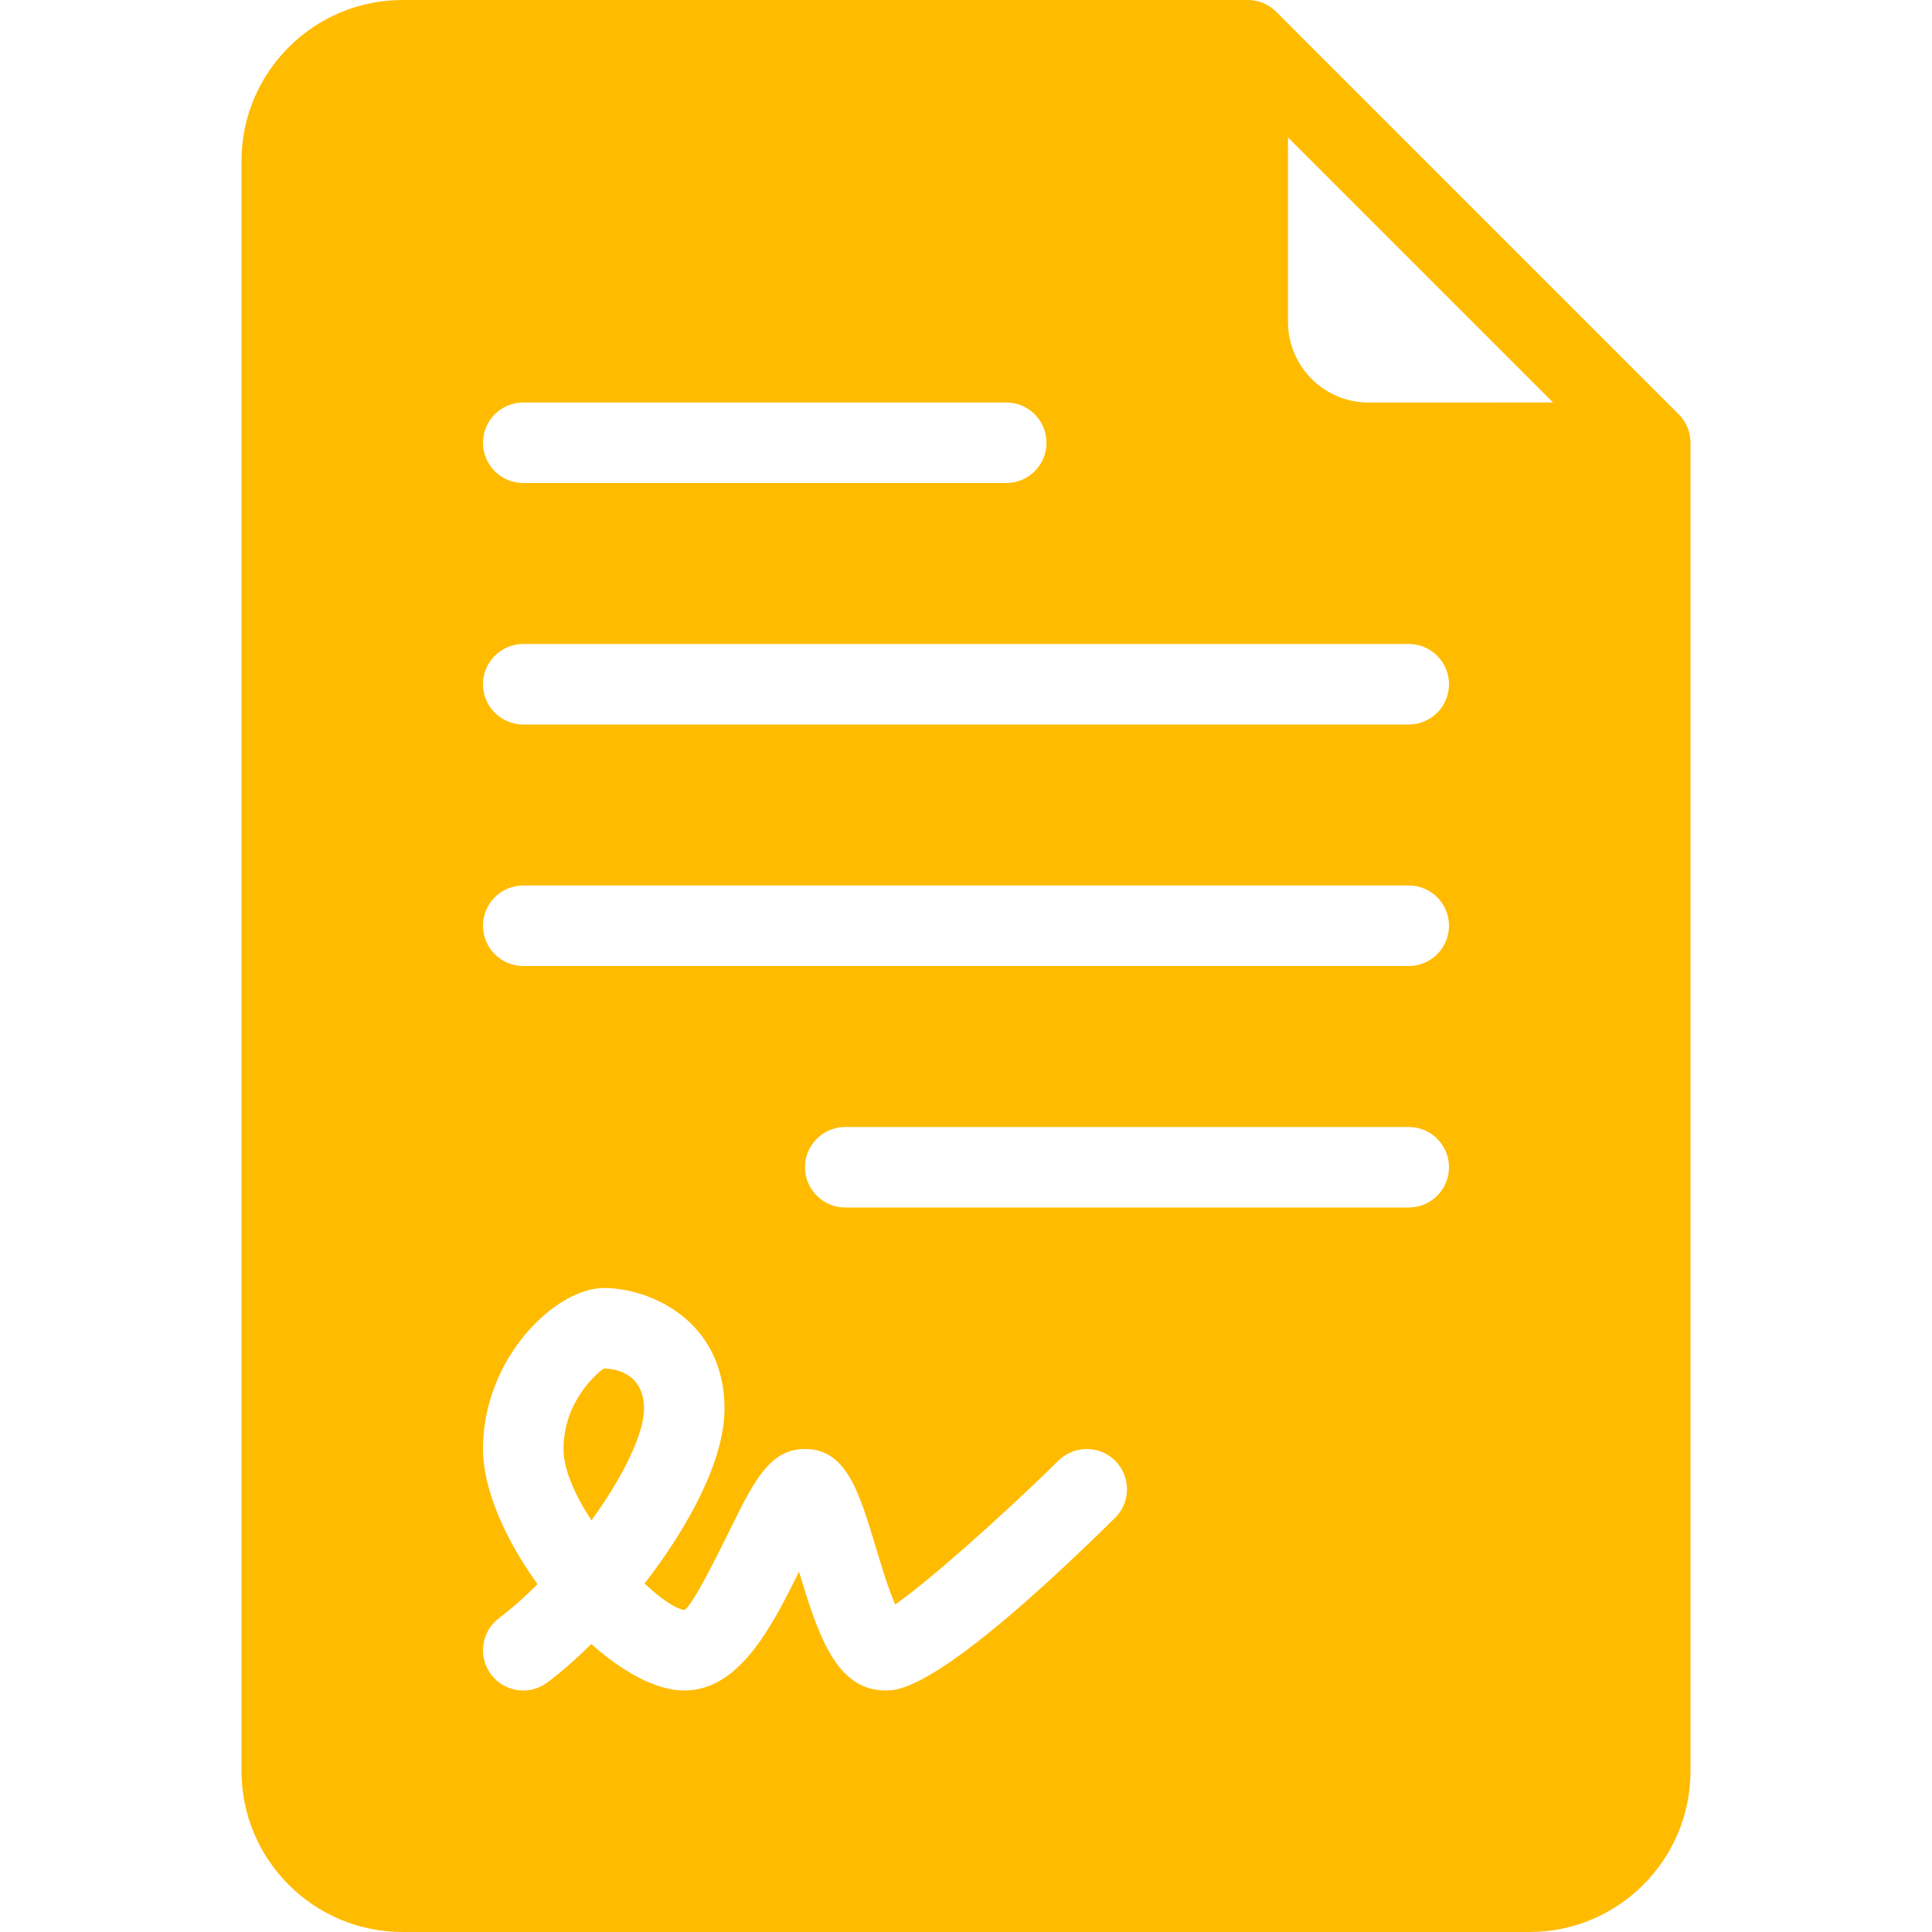 <?xml version="1.0" encoding="UTF-8"?> <svg xmlns="http://www.w3.org/2000/svg" xmlns:xlink="http://www.w3.org/1999/xlink" xmlns:svgjs="http://svgjs.com/svgjs" width="512" height="512" x="0" y="0" viewBox="0 0 512 512" style="enable-background:new 0 0 512 512" xml:space="preserve" class=""> <g> <g xmlns="http://www.w3.org/2000/svg"> <g> <g> <path d="M444.862,109.779L338.221,3.138C336.29,1.201,333.621,0,330.667,0h-224C83.146,0,64,19.135,64,42.667v426.667 C64,492.865,83.146,512,106.667,512h298.667C428.854,512,448,492.865,448,469.333v-352 C448,114.379,446.799,111.71,444.862,109.779z M138.667,106.667h128c5.896,0,10.667,4.771,10.667,10.667 c0,5.896-4.771,10.667-10.667,10.667h-128c-5.896,0-10.667-4.771-10.667-10.667C128,111.438,132.771,106.667,138.667,106.667z M295.479,402.271C249.042,448,238.229,448,234.667,448c-13.25,0-18-15.208-22.917-31.5c-7.438,15.094-16,31.5-30.417,31.5 c-7.417,0-16.292-4.885-24.646-12.323c-3.979,3.958-7.938,7.427-11.625,10.188c-1.917,1.438-4.167,2.135-6.396,2.135 c-3.229,0-6.438-1.469-8.542-4.271c-3.521-4.708-2.563-11.396,2.146-14.927c3.375-2.542,6.813-5.604,10.188-8.979 C133.979,408.125,128,394.792,128,384c0-24.344,19.417-42.667,32-42.667c12.375,0,32,8.688,32,32 c0,13.583-9.438,31.156-21.188,46.333c4.354,4.063,8.313,6.76,10.625,7c2.354-1.656,8.833-14.844,11.958-21.177 c6.375-12.938,10.583-21.49,19.938-21.49c10.938,0,14.333,11.344,18.667,25.708c1.271,4.26,3.375,11.281,5.229,15.479 c7.833-5.292,27.604-22.688,43.292-38.125c4.208-4.115,10.958-4.094,15.083,0.125 C299.729,391.385,299.688,398.135,295.479,402.271z M373.333,320H224c-5.896,0-10.667-4.771-10.667-10.667 c0-5.896,4.771-10.667,10.667-10.667h149.333c5.896,0,10.667,4.771,10.667,10.667C384,315.229,379.229,320,373.333,320z M373.333,256H138.667c-5.896,0-10.667-4.771-10.667-10.667c0-5.896,4.771-10.667,10.667-10.667h234.667 c5.896,0,10.667,4.771,10.667,10.667C384,251.229,379.229,256,373.333,256z M373.333,192H138.667 c-5.896,0-10.667-4.771-10.667-10.667c0-5.896,4.771-10.667,10.667-10.667h234.667c5.896,0,10.667,4.771,10.667,10.667 C384,187.229,379.229,192,373.333,192z M362.667,106.667c-11.771,0-21.333-9.573-21.333-21.333V36.417l70.25,70.25H362.667z" fill="#ffbb00" data-original="#000000" style="" class=""></path> <path d="M160,362.667c-1.125,0.708-10.667,8.323-10.667,21.333c0,5.458,3.083,12.313,7.417,18.917 c8.167-11.302,13.917-22.781,13.917-29.583C170.667,363.177,161.771,362.667,160,362.667z" fill="#ffbb00" data-original="#000000" style="" class=""></path> </g> </g> </g> <g xmlns="http://www.w3.org/2000/svg"> </g> <g xmlns="http://www.w3.org/2000/svg"> </g> <g xmlns="http://www.w3.org/2000/svg"> </g> <g xmlns="http://www.w3.org/2000/svg"> </g> <g xmlns="http://www.w3.org/2000/svg"> </g> <g xmlns="http://www.w3.org/2000/svg"> </g> <g xmlns="http://www.w3.org/2000/svg"> </g> <g xmlns="http://www.w3.org/2000/svg"> </g> <g xmlns="http://www.w3.org/2000/svg"> </g> <g xmlns="http://www.w3.org/2000/svg"> </g> <g xmlns="http://www.w3.org/2000/svg"> </g> <g xmlns="http://www.w3.org/2000/svg"> </g> <g xmlns="http://www.w3.org/2000/svg"> </g> <g xmlns="http://www.w3.org/2000/svg"> </g> <g xmlns="http://www.w3.org/2000/svg"> </g> </g> </svg> 
